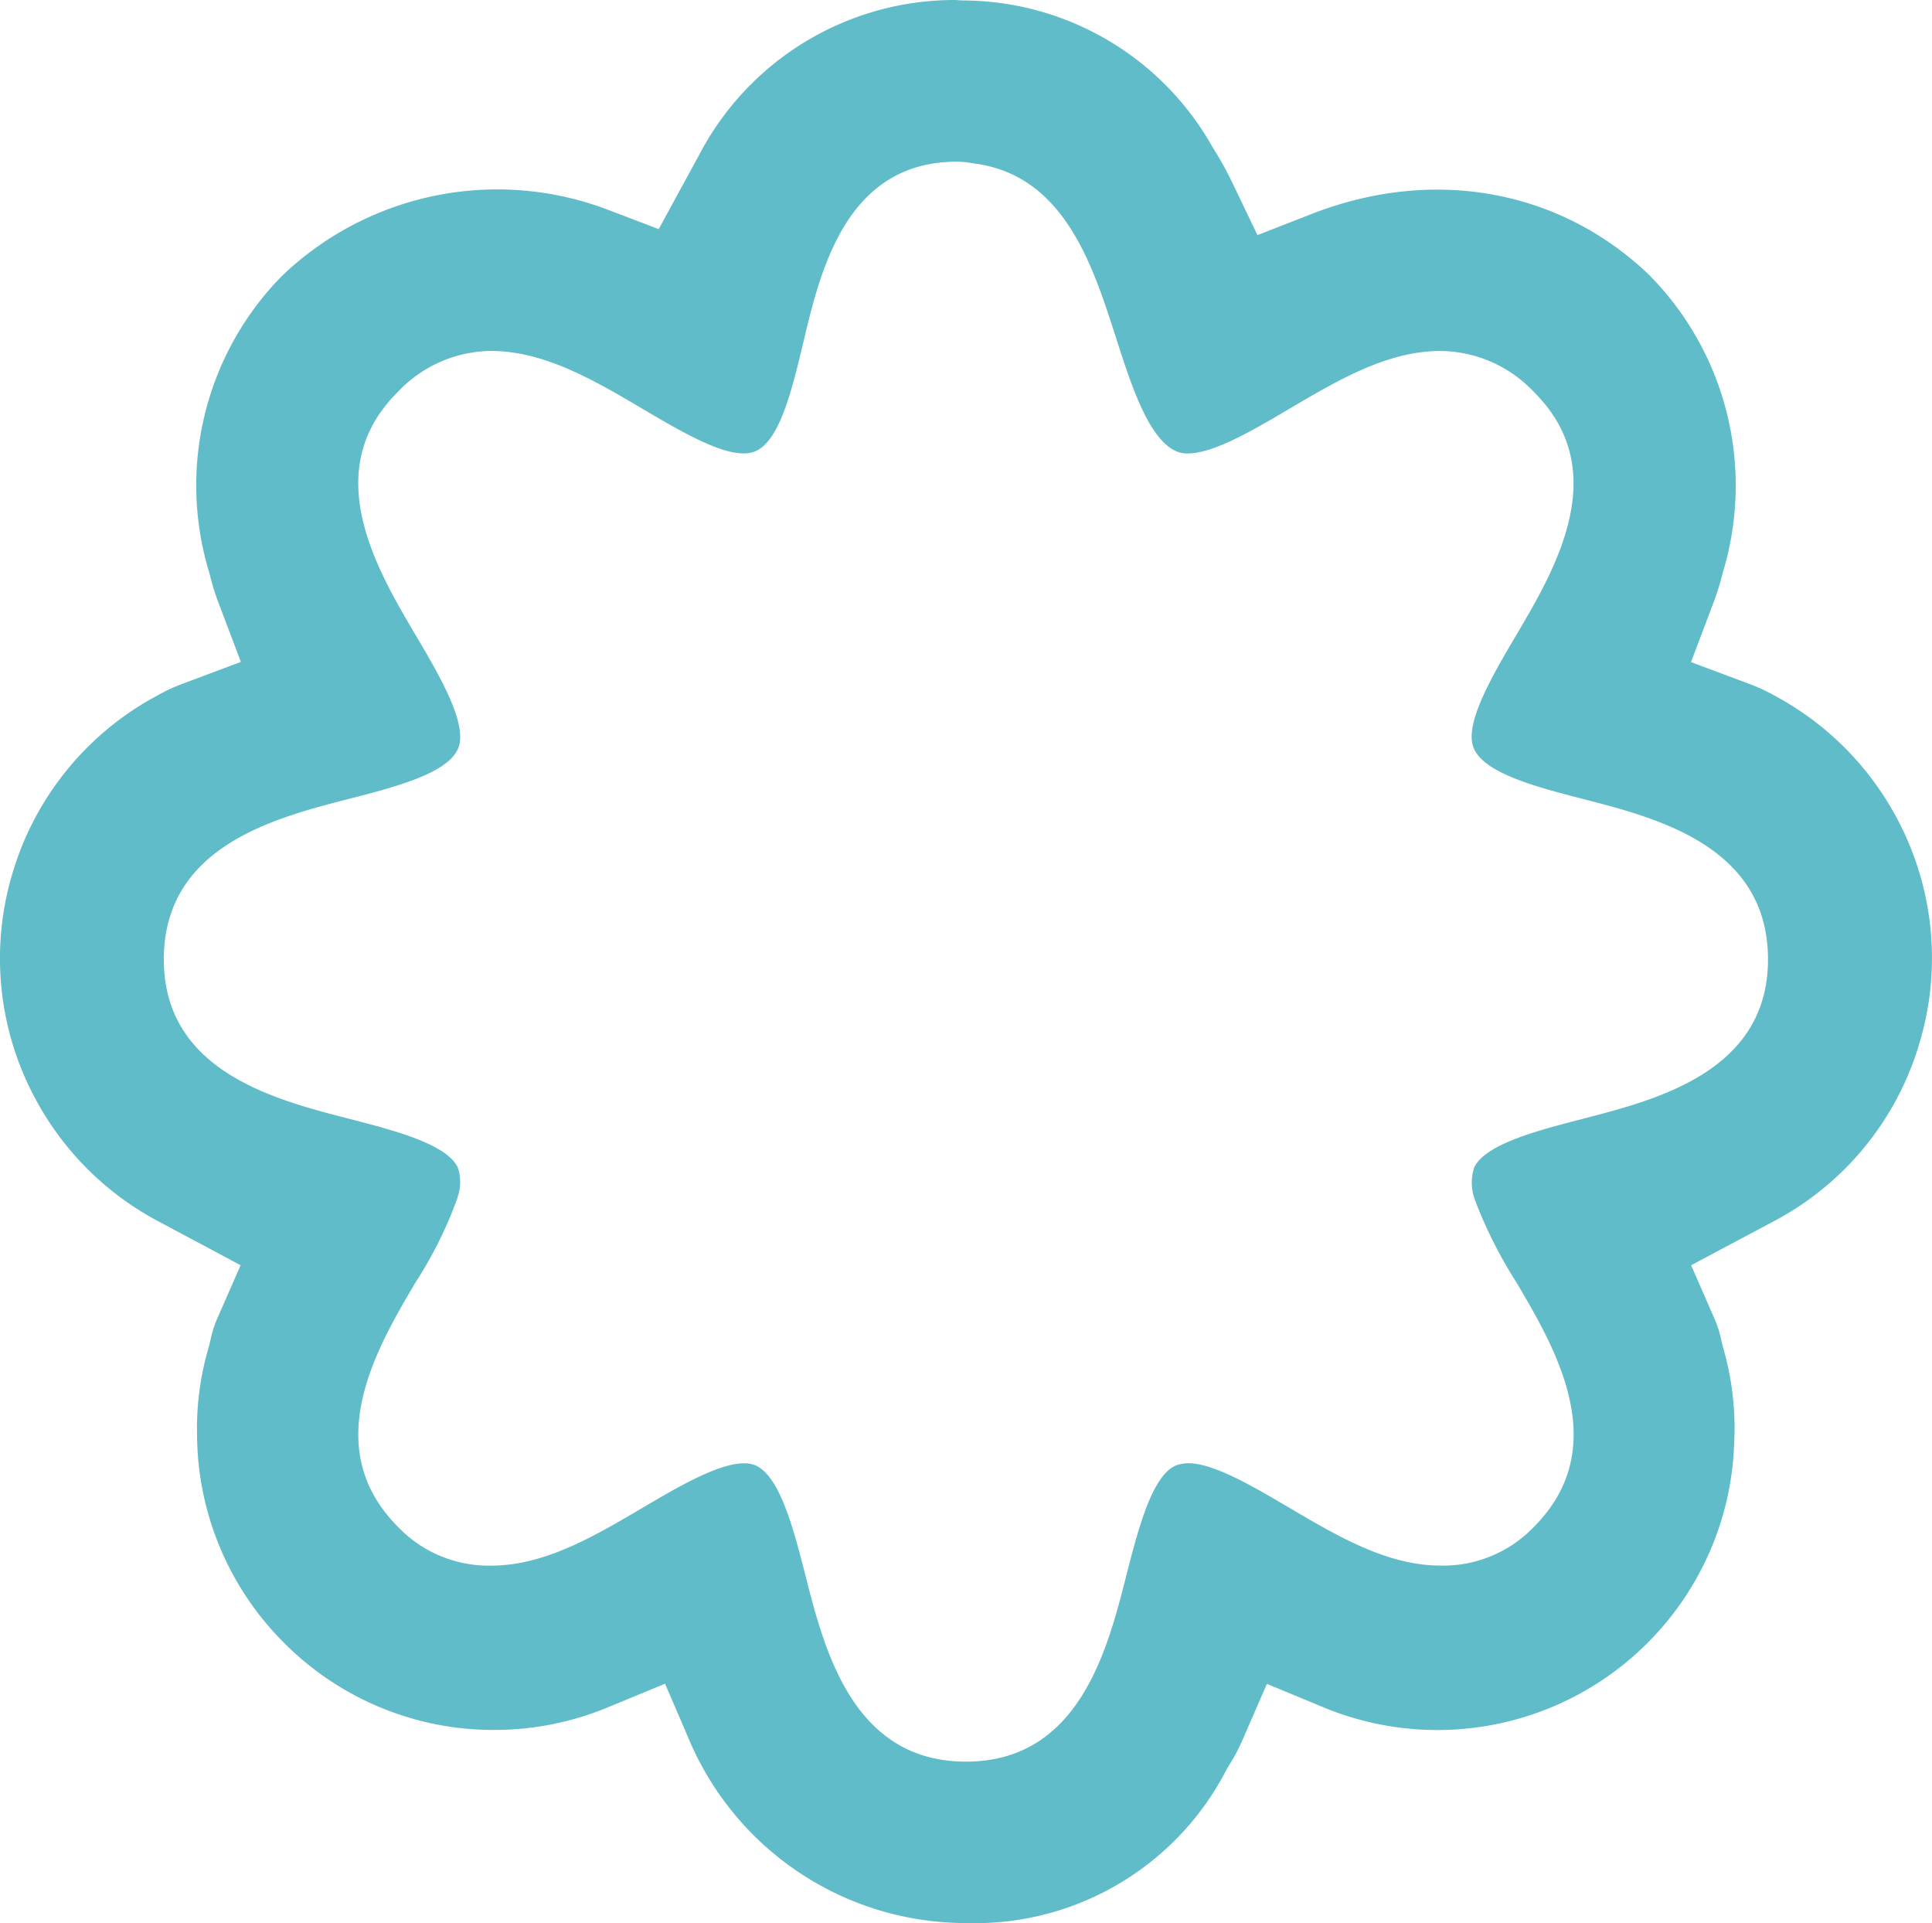 <svg xmlns="http://www.w3.org/2000/svg" width="128.442" height="127.844" viewBox="0 0 128.442 127.844">
  <path id="Path_582" data-name="Path 582" d="M-321.283,487.2l-.068-.037a11.455,11.455,0,0,0-1.633-.761l-3.925-1.469,1.483-3.921a17.547,17.547,0,0,0,.6-1.908l.05-.184a19.9,19.9,0,0,0-4.893-19.7c-5.917-5.69-14.339-7.243-22.453-4.077l-3.609,1.408-1.675-3.492a21.752,21.752,0,0,0-1.241-2.241l-.108-.182a19.1,19.1,0,0,0-16.43-9.682c-.14,0-.389-.013-.6-.032h-.017a19.161,19.161,0,0,0-17.068,10.338l-2.668,4.893-3.407-1.3a20.69,20.69,0,0,0-21.666,4.437,19.855,19.855,0,0,0-4.826,19.627l.055.2A16.324,16.324,0,0,0-424.8,481l1.487,3.92-3.925,1.471a11.1,11.1,0,0,0-1.613.755,19.736,19.736,0,0,0-9.644,11.808,19.674,19.674,0,0,0,1.557,15.078,19.753,19.753,0,0,0,8,8l5.605,2.992-1.55,3.539a7.1,7.1,0,0,0-.463,1.485l-.1.4a19.022,19.022,0,0,0-.782,5.831,19.66,19.66,0,0,0,5.912,13.973,19.63,19.63,0,0,0,14.021,5.662,19.671,19.671,0,0,0,7.372-1.5l3.808-1.573,1.625,3.785a20,20,0,0,0,18.374,12.125A18.821,18.821,0,0,0-357.8,558.574l.186-.321a11.637,11.637,0,0,0,.872-1.637l1.638-3.764,3.791,1.571a19.753,19.753,0,0,0,25.781-10.667,19.7,19.7,0,0,0,1.495-6.932,19.2,19.2,0,0,0-.754-6.38l-.089-.367a7.34,7.34,0,0,0-.474-1.509l-1.547-3.543,5.64-3a19.649,19.649,0,0,0,9.535-11.748,19.67,19.67,0,0,0-1.557-15.077A19.755,19.755,0,0,0-321.283,487.2Zm-12.737,28.073c-3.07.791-6.543,1.687-7.3,3.246a3.252,3.252,0,0,0,.067,2.211l.084.232a30.125,30.125,0,0,0,2.673,5.232c2.563,4.349,6.437,10.916,1.138,16.229a8.357,8.357,0,0,1-6.306,2.565c-3.484-.031-6.763-1.964-9.936-3.834-2.358-1.39-5.03-2.966-6.705-2.966a2.335,2.335,0,0,0-.832.141c-1.61.666-2.524,4.239-3.33,7.392-1.25,4.9-3.141,12.3-10.646,12.3s-9.4-7.4-10.65-12.3c-.805-3.152-1.719-6.725-3.38-7.41a2.007,2.007,0,0,0-.711-.12c-1.736,0-4.411,1.577-6.772,2.967-3.173,1.871-6.456,3.8-9.94,3.833a8.366,8.366,0,0,1-6.33-2.6c-5.249-5.307-1.386-11.855,1.172-16.193a27.5,27.5,0,0,0,2.763-5.52l.061-.2a3.026,3.026,0,0,0,.006-1.948c-.75-1.573-4.237-2.471-7.317-3.264-4.869-1.253-12.227-3.148-12.227-10.572,0-7.5,7.354-9.394,12.22-10.646,3.121-.8,6.659-1.712,7.345-3.376.678-1.612-1.271-4.906-2.835-7.552-2.566-4.34-6.437-10.885-1.21-16.107a8.628,8.628,0,0,1,6.219-2.763c3.565,0,6.873,1.952,10.072,3.839,2.36,1.392,5.036,2.971,6.712,2.971a1.861,1.861,0,0,0,.8-.143c1.631-.672,2.462-4.177,3.2-7.269,1.133-4.77,2.844-11.979,10.205-11.979l.3.012a8.5,8.5,0,0,1,.914.116c5.908.811,7.807,6.733,9.336,11.5,1.033,3.219,2.2,6.867,4.07,7.636a1.721,1.721,0,0,0,.735.13c1.719,0,4.393-1.578,6.751-2.971,3.2-1.887,6.506-3.839,10.019-3.839a8.621,8.621,0,0,1,6.269,2.764c5.229,5.222,1.363,11.766-1.2,16.106-1.563,2.645-3.508,5.938-2.839,7.524.7,1.694,4.229,2.6,7.349,3.406,4.864,1.252,12.216,3.143,12.216,10.645C-321.793,512.117-329.15,514.013-334.02,515.268Z" transform="translate(439.329 -440.922)" fill="#5fbcc8"/>
</svg>
